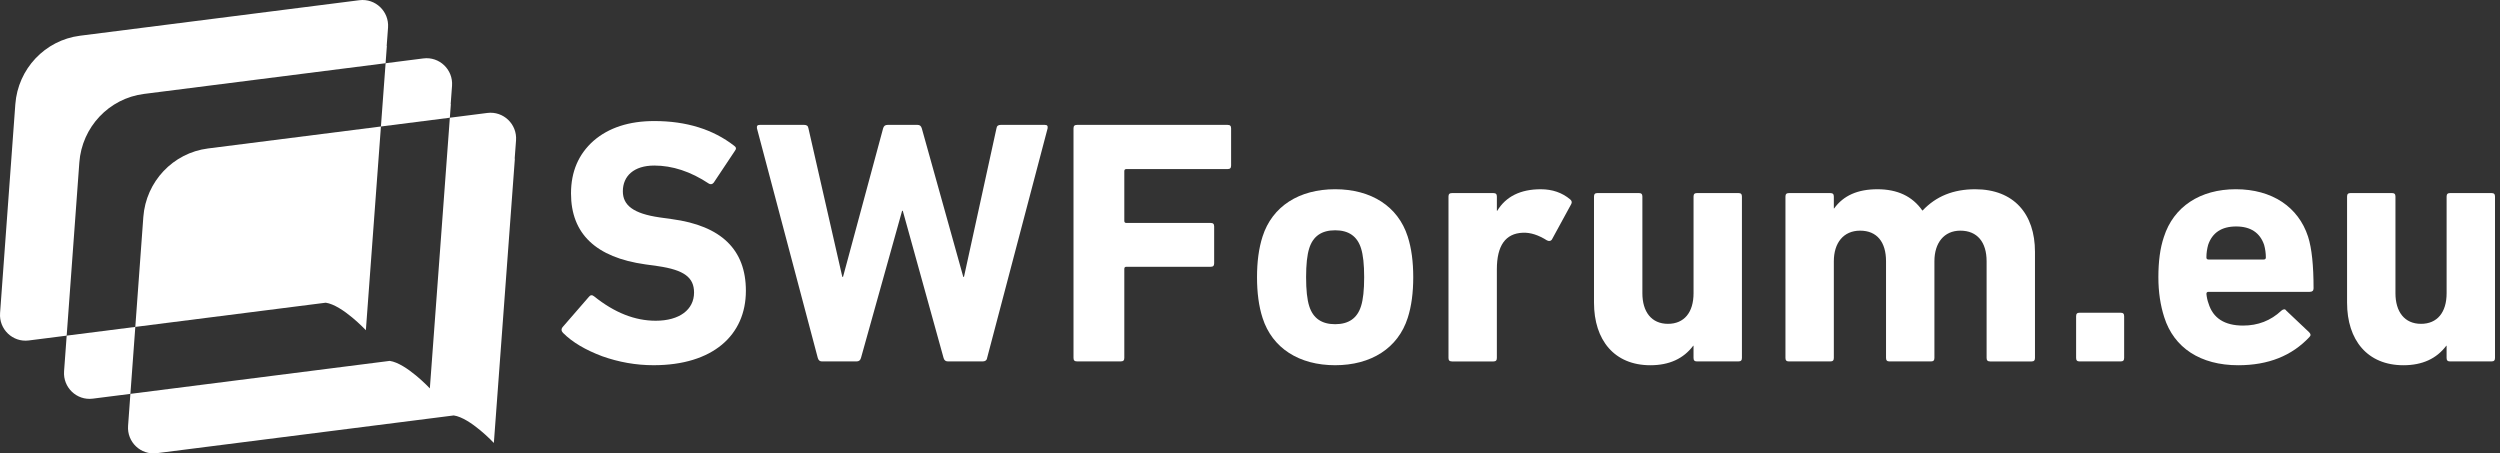 <svg width="397" height="72" viewBox="0 0 397 72" fill="none" xmlns="http://www.w3.org/2000/svg">
<rect x="0" y="0" width="397" height="72" fill="#333333" stroke="none"/>
<path d="M95.615 56.566C92.98 55.573 90.894 54.355 89.412 52.865C89.138 52.589 89.082 52.256 89.359 51.926L93.531 47.12C93.751 46.844 94.026 46.79 94.354 47.066C97.591 49.661 100.83 50.933 104.123 50.933C107.911 50.933 110.215 49.166 110.215 46.458C110.215 44.082 108.677 42.867 104.451 42.258L102.475 41.982C94.628 40.879 90.676 37.123 90.676 30.713C90.676 27.234 91.883 24.471 94.243 22.372C96.658 20.272 99.897 19.222 103.903 19.222C109.008 19.222 113.234 20.548 116.581 23.143C116.912 23.365 116.966 23.641 116.691 23.971L113.344 28.998C113.124 29.274 112.85 29.328 112.576 29.163C109.667 27.228 106.758 26.29 103.903 26.29C100.666 26.29 98.908 27.945 98.908 30.378C98.908 32.588 100.553 33.914 104.726 34.52L106.701 34.796C114.549 35.846 118.447 39.656 118.447 46.173C118.447 53.243 113.178 57.995 103.793 57.995C100.994 58 98.249 57.505 95.615 56.566Z" fill="white"/>
<path d="M150.552 57.394C150.167 57.394 149.947 57.229 149.839 56.842L143.363 33.478H143.253L136.723 56.842C136.613 57.229 136.392 57.394 136.01 57.394H130.523C130.193 57.394 129.975 57.229 129.865 56.842L120.205 20.386C120.152 19.999 120.259 19.834 120.644 19.834H127.722C128.106 19.834 128.327 19.999 128.381 20.386L133.76 43.971H133.87L140.237 20.386C140.347 19.999 140.564 19.834 140.949 19.834H145.724C146.051 19.834 146.272 19.999 146.382 20.386L152.969 43.971H153.079L158.238 20.386C158.292 19.999 158.512 19.834 158.897 19.834H165.921C166.306 19.834 166.416 19.999 166.36 20.386L156.754 56.842C156.7 57.229 156.423 57.394 156.042 57.394H150.552Z" fill="white"/>
<path d="M170.473 20.386C170.473 19.999 170.637 19.834 171.021 19.834H194.95C195.335 19.834 195.499 19.999 195.499 20.386V26.295C195.499 26.682 195.335 26.847 194.95 26.847H178.868C178.648 26.847 178.54 26.958 178.54 27.177V35.075C178.54 35.297 178.651 35.405 178.868 35.405H192.259C192.644 35.405 192.808 35.57 192.808 35.957V41.812C192.808 42.199 192.644 42.364 192.259 42.364H178.868C178.648 42.364 178.54 42.475 178.54 42.697V56.837C178.54 57.224 178.376 57.389 177.992 57.389H171.021C170.637 57.389 170.473 57.224 170.473 56.837V20.386Z" fill="white"/>
<path d="M199.615 44.025C199.615 41.596 199.889 39.442 200.494 37.561C202.032 32.756 206.311 30.05 212.019 30.05C217.726 30.05 222.006 32.756 223.544 37.561C224.149 39.439 224.423 41.593 224.423 44.025C224.423 46.458 224.149 48.609 223.544 50.486C222.006 55.292 217.726 57.997 212.019 57.997C206.311 57.997 202.032 55.292 200.494 50.486C199.892 48.611 199.615 46.458 199.615 44.025ZM216.629 44.025C216.629 41.983 216.465 40.489 216.135 39.442C215.53 37.507 214.159 36.569 212.019 36.569C209.879 36.569 208.505 37.507 207.903 39.442C207.572 40.492 207.408 41.983 207.408 44.025C207.408 46.068 207.572 47.562 207.903 48.609C208.508 50.541 209.879 51.482 212.019 51.482C214.159 51.482 215.533 50.543 216.135 48.609C216.465 47.562 216.629 46.071 216.629 44.025Z" fill="white"/>
<path d="M230.569 57.394C230.184 57.394 230.02 57.229 230.02 56.842V31.214C230.02 30.827 230.184 30.662 230.569 30.662H237.155C237.54 30.662 237.704 30.827 237.704 31.214V33.478H237.758C239.129 31.214 241.435 30.053 244.672 30.053C246.538 30.053 248.076 30.605 249.336 31.655C249.611 31.877 249.664 32.153 249.5 32.429L246.428 38.062C246.264 38.284 245.989 38.338 245.659 38.173C244.341 37.345 243.078 36.901 241.817 36.958C239.072 37.069 237.701 39.001 237.701 42.759V56.845C237.701 57.231 237.537 57.397 237.153 57.397H230.569V57.394Z" fill="white"/>
<path d="M269.48 57.394C269.096 57.394 268.932 57.229 268.932 56.842V54.907H268.878C267.34 56.95 265.09 58 262.074 58C256.366 58 253.127 54.023 253.127 48.057V31.211C253.127 30.824 253.291 30.659 253.675 30.659H260.262C260.646 30.659 260.81 30.824 260.81 31.211V46.566C260.81 49.493 262.238 51.425 264.873 51.425C267.453 51.425 268.935 49.602 268.935 46.566V31.211C268.935 30.824 269.099 30.659 269.483 30.659H276.07C276.454 30.659 276.618 30.824 276.618 31.211V56.839C276.618 57.226 276.454 57.391 276.07 57.391H269.48V57.394Z" fill="white"/>
<path d="M316.022 57.394C315.637 57.394 315.473 57.229 315.473 56.842V41.487C315.473 38.449 313.992 36.628 311.301 36.628C308.723 36.628 307.185 38.562 307.185 41.487V56.842C307.185 57.229 307.021 57.394 306.637 57.394H300.05C299.666 57.394 299.502 57.229 299.502 56.842V41.487C299.502 38.449 298.074 36.628 295.386 36.628C292.751 36.628 291.213 38.562 291.213 41.487V56.842C291.213 57.229 291.049 57.394 290.665 57.394H284.078C283.694 57.394 283.53 57.229 283.53 56.842V31.214C283.53 30.827 283.694 30.662 284.078 30.662H290.665C291.049 30.662 291.213 30.827 291.213 31.214V33.092H291.267C292.748 31.049 294.999 30.053 298.128 30.053C301.311 30.053 303.671 31.157 305.263 33.422H305.317C307.457 31.157 310.201 30.053 313.659 30.053C319.804 30.053 323.154 33.974 323.154 39.996V56.845C323.154 57.231 322.99 57.397 322.606 57.397H316.022V57.394Z" fill="white"/>
<path d="M329.687 50.213C329.687 49.826 329.851 49.661 330.235 49.661H336.765C337.15 49.661 337.314 49.826 337.314 50.213V56.842C337.314 57.229 337.15 57.394 336.765 57.394H330.235C329.851 57.394 329.687 57.229 329.687 56.842V50.213Z" fill="white"/>
<path d="M343.682 50.378C343.078 48.501 342.75 46.401 342.75 44.025C342.75 41.539 343.024 39.385 343.629 37.618C345.166 32.813 349.393 30.05 355.044 30.05C360.807 30.05 364.977 32.867 366.515 37.561C367.12 39.439 367.394 42.202 367.394 45.792C367.394 46.179 367.174 46.344 366.789 46.344H350.707C350.487 46.344 350.379 46.455 350.379 46.674C350.433 47.226 350.543 47.724 350.707 48.165C351.42 50.541 353.288 51.701 356.197 51.701C358.557 51.701 360.587 50.928 362.289 49.326C362.619 49.05 362.894 49.05 363.058 49.326L366.679 52.751C366.953 53.027 367.007 53.249 366.733 53.525C363.934 56.507 360.203 58 355.428 58C349.444 58 345.218 55.24 343.682 50.378ZM359.487 41.209C359.708 41.209 359.818 41.098 359.818 40.879C359.818 40.162 359.708 39.499 359.544 38.89C358.885 36.958 357.404 35.962 355.097 35.962C352.791 35.962 351.309 36.955 350.651 38.89C350.487 39.499 350.377 40.162 350.377 40.879C350.377 41.1 350.487 41.209 350.705 41.209H359.487Z" fill="white"/>
<path d="M389.068 57.394C388.683 57.394 388.519 57.229 388.519 56.842V54.907H388.466C386.928 56.95 384.678 58 381.661 58C375.954 58 372.714 54.023 372.714 48.057V31.211C372.714 30.824 372.878 30.659 373.263 30.659H379.849C380.234 30.659 380.398 30.824 380.398 31.211V46.566C380.398 49.493 381.825 51.425 384.46 51.425C387.038 51.425 388.522 49.602 388.522 46.566V31.211C388.522 30.824 388.686 30.659 389.071 30.659H395.657C396.042 30.659 396.206 30.824 396.206 31.211V56.839C396.206 57.226 396.042 57.391 395.657 57.391H389.068V57.394Z" fill="white"/>
<path d="M61.621 4.384L61.405 7.296L61.434 7.293L61.232 10.04L22.869 14.915C17.309 15.622 13.014 20.173 12.599 25.798L10.588 53.3L4.56 54.066C2.019 54.387 -0.178 52.288 0.011 49.718L2.434 16.557C2.852 10.93 7.148 6.379 12.707 5.672L57.072 0.033C59.613 -0.288 61.809 1.814 61.621 4.384Z" fill="white"/>
<path d="M21.488 51.913L20.708 62.546L14.726 63.306C12.185 63.63 9.986 61.529 10.174 58.961L10.589 53.298L21.488 51.913Z" fill="white"/>
<path d="M71.783 13.624L71.568 16.536L71.597 16.533L71.437 18.694L60.491 20.087L61.233 10.04L67.234 9.277C69.774 8.953 71.975 11.054 71.783 13.624Z" fill="white"/>
<path d="M60.491 20.087L58.1 52.438C58.1 52.438 54.381 48.462 51.731 48.069L21.487 51.913L22.761 34.458C23.179 28.833 27.472 24.282 33.034 23.575L60.491 20.087Z" fill="white"/>
<path d="M81.947 22.287L81.731 25.2L81.761 25.197L78.425 70.341C78.425 70.341 74.706 66.363 72.057 65.972L24.886 71.966C22.346 72.29 20.148 70.192 20.338 67.621L20.707 62.545L61.892 57.309C64.544 57.702 68.26 61.677 68.26 61.677L71.436 18.694L77.394 17.936C79.939 17.616 82.136 19.714 81.947 22.287Z" fill="white"/>
</svg>
